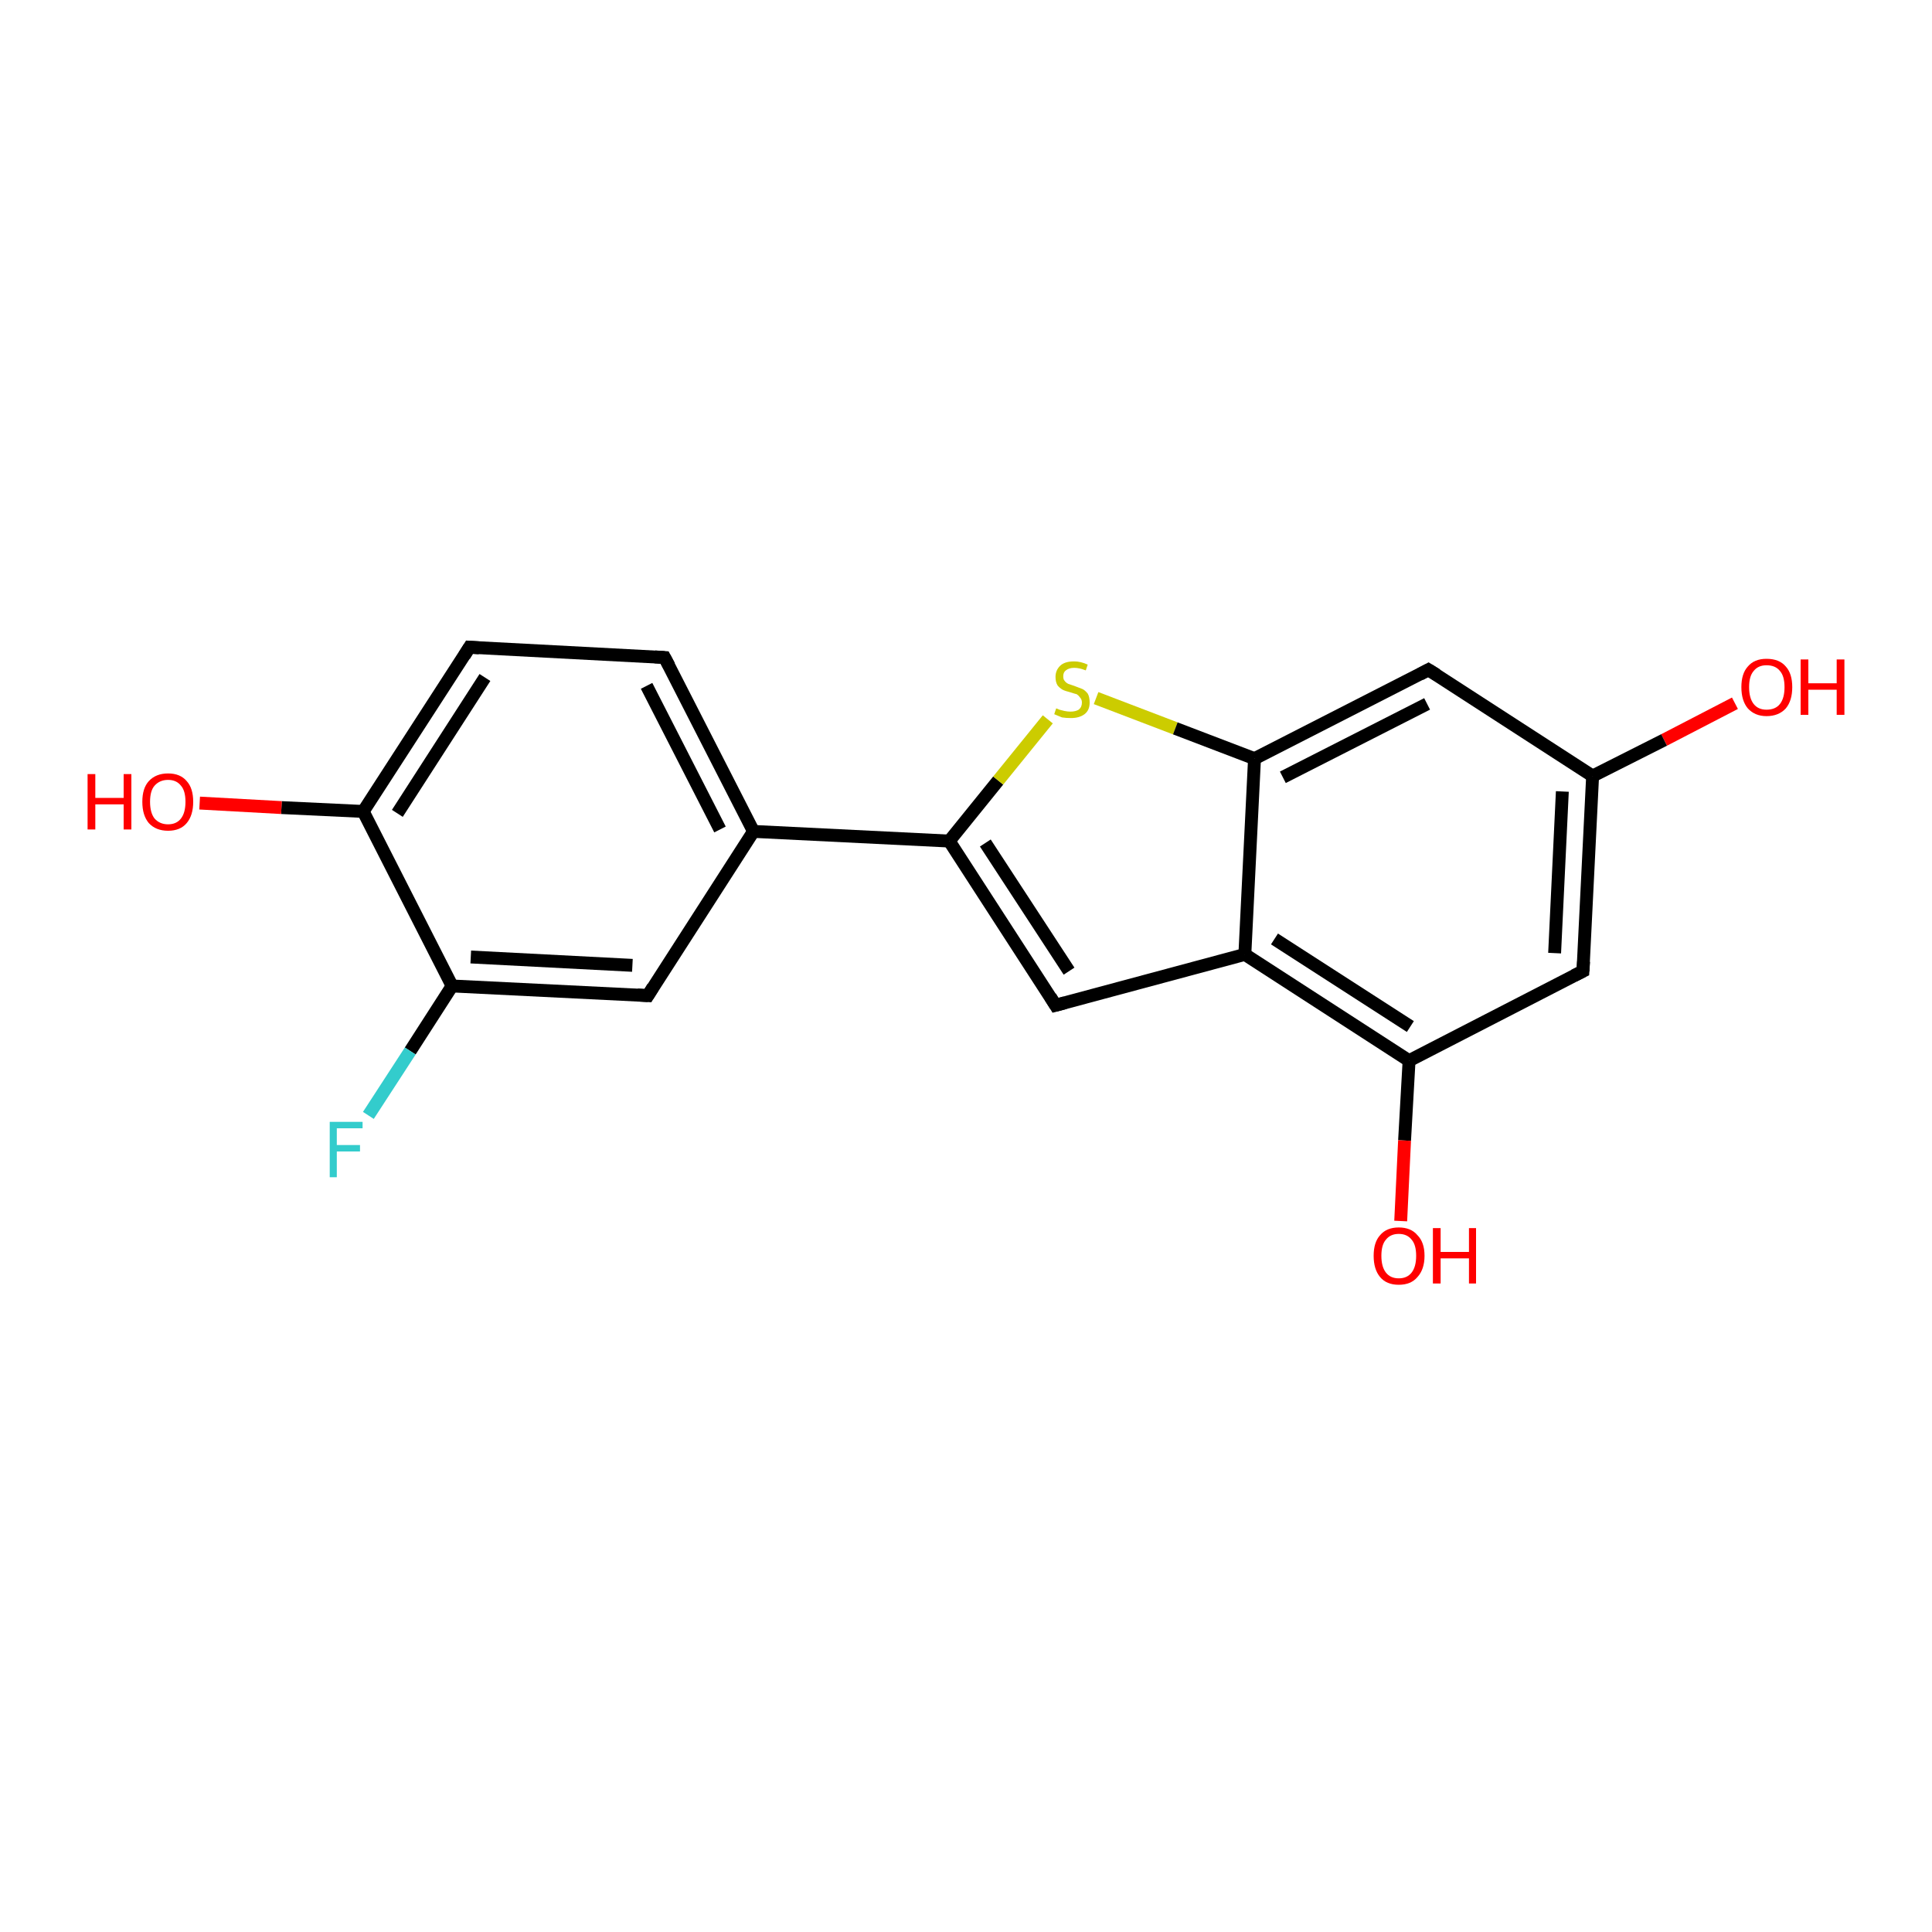 <?xml version='1.0' encoding='iso-8859-1'?>
<svg version='1.1' baseProfile='full'
              xmlns='http://www.w3.org/2000/svg'
                      xmlns:rdkit='http://www.rdkit.org/xml'
                      xmlns:xlink='http://www.w3.org/1999/xlink'
                  xml:space='preserve'
width='300px' height='300px' viewBox='0 0 300 300'>
<!-- END OF HEADER -->
<rect style='opacity:1.0;fill:#FFFFFF;stroke:none' width='300.0' height='300.0' x='0.0' y='0.0'> </rect>
<path class='bond-0 atom-0 atom-1' d='M 269.4,109.2 L 258.4,114.9' style='fill:none;fill-rule:evenodd;stroke:#FF0000;stroke-width:2.0px;stroke-linecap:butt;stroke-linejoin:miter;stroke-opacity:1' />
<path class='bond-0 atom-0 atom-1' d='M 258.4,114.9 L 247.3,120.5' style='fill:none;fill-rule:evenodd;stroke:#000000;stroke-width:2.0px;stroke-linecap:butt;stroke-linejoin:miter;stroke-opacity:1' />
<path class='bond-1 atom-1 atom-2' d='M 247.3,120.5 L 245.8,150.8' style='fill:none;fill-rule:evenodd;stroke:#000000;stroke-width:2.0px;stroke-linecap:butt;stroke-linejoin:miter;stroke-opacity:1' />
<path class='bond-1 atom-1 atom-2' d='M 242.6,122.9 L 241.4,148.0' style='fill:none;fill-rule:evenodd;stroke:#000000;stroke-width:2.0px;stroke-linecap:butt;stroke-linejoin:miter;stroke-opacity:1' />
<path class='bond-2 atom-2 atom-3' d='M 245.8,150.8 L 218.8,164.7' style='fill:none;fill-rule:evenodd;stroke:#000000;stroke-width:2.0px;stroke-linecap:butt;stroke-linejoin:miter;stroke-opacity:1' />
<path class='bond-3 atom-3 atom-4' d='M 218.8,164.7 L 218.1,177.1' style='fill:none;fill-rule:evenodd;stroke:#000000;stroke-width:2.0px;stroke-linecap:butt;stroke-linejoin:miter;stroke-opacity:1' />
<path class='bond-3 atom-3 atom-4' d='M 218.1,177.1 L 217.5,189.6' style='fill:none;fill-rule:evenodd;stroke:#FF0000;stroke-width:2.0px;stroke-linecap:butt;stroke-linejoin:miter;stroke-opacity:1' />
<path class='bond-4 atom-3 atom-5' d='M 218.8,164.7 L 193.3,148.2' style='fill:none;fill-rule:evenodd;stroke:#000000;stroke-width:2.0px;stroke-linecap:butt;stroke-linejoin:miter;stroke-opacity:1' />
<path class='bond-4 atom-3 atom-5' d='M 219.0,159.4 L 197.9,145.8' style='fill:none;fill-rule:evenodd;stroke:#000000;stroke-width:2.0px;stroke-linecap:butt;stroke-linejoin:miter;stroke-opacity:1' />
<path class='bond-5 atom-5 atom-6' d='M 193.3,148.2 L 163.9,156.1' style='fill:none;fill-rule:evenodd;stroke:#000000;stroke-width:2.0px;stroke-linecap:butt;stroke-linejoin:miter;stroke-opacity:1' />
<path class='bond-6 atom-6 atom-7' d='M 163.9,156.1 L 147.4,130.6' style='fill:none;fill-rule:evenodd;stroke:#000000;stroke-width:2.0px;stroke-linecap:butt;stroke-linejoin:miter;stroke-opacity:1' />
<path class='bond-6 atom-6 atom-7' d='M 166.0,150.8 L 153.0,130.9' style='fill:none;fill-rule:evenodd;stroke:#000000;stroke-width:2.0px;stroke-linecap:butt;stroke-linejoin:miter;stroke-opacity:1' />
<path class='bond-7 atom-7 atom-8' d='M 147.4,130.6 L 155.0,121.2' style='fill:none;fill-rule:evenodd;stroke:#000000;stroke-width:2.0px;stroke-linecap:butt;stroke-linejoin:miter;stroke-opacity:1' />
<path class='bond-7 atom-7 atom-8' d='M 155.0,121.2 L 162.7,111.7' style='fill:none;fill-rule:evenodd;stroke:#CCCC00;stroke-width:2.0px;stroke-linecap:butt;stroke-linejoin:miter;stroke-opacity:1' />
<path class='bond-8 atom-8 atom-9' d='M 170.2,108.4 L 182.5,113.1' style='fill:none;fill-rule:evenodd;stroke:#CCCC00;stroke-width:2.0px;stroke-linecap:butt;stroke-linejoin:miter;stroke-opacity:1' />
<path class='bond-8 atom-8 atom-9' d='M 182.5,113.1 L 194.8,117.8' style='fill:none;fill-rule:evenodd;stroke:#000000;stroke-width:2.0px;stroke-linecap:butt;stroke-linejoin:miter;stroke-opacity:1' />
<path class='bond-9 atom-9 atom-10' d='M 194.8,117.8 L 221.8,104.0' style='fill:none;fill-rule:evenodd;stroke:#000000;stroke-width:2.0px;stroke-linecap:butt;stroke-linejoin:miter;stroke-opacity:1' />
<path class='bond-9 atom-9 atom-10' d='M 199.2,120.7 L 221.6,109.3' style='fill:none;fill-rule:evenodd;stroke:#000000;stroke-width:2.0px;stroke-linecap:butt;stroke-linejoin:miter;stroke-opacity:1' />
<path class='bond-10 atom-7 atom-11' d='M 147.4,130.6 L 117.0,129.1' style='fill:none;fill-rule:evenodd;stroke:#000000;stroke-width:2.0px;stroke-linecap:butt;stroke-linejoin:miter;stroke-opacity:1' />
<path class='bond-11 atom-11 atom-12' d='M 117.0,129.1 L 103.2,102.1' style='fill:none;fill-rule:evenodd;stroke:#000000;stroke-width:2.0px;stroke-linecap:butt;stroke-linejoin:miter;stroke-opacity:1' />
<path class='bond-11 atom-11 atom-12' d='M 111.8,128.8 L 100.4,106.5' style='fill:none;fill-rule:evenodd;stroke:#000000;stroke-width:2.0px;stroke-linecap:butt;stroke-linejoin:miter;stroke-opacity:1' />
<path class='bond-12 atom-12 atom-13' d='M 103.2,102.1 L 72.9,100.5' style='fill:none;fill-rule:evenodd;stroke:#000000;stroke-width:2.0px;stroke-linecap:butt;stroke-linejoin:miter;stroke-opacity:1' />
<path class='bond-13 atom-13 atom-14' d='M 72.9,100.5 L 56.4,126.0' style='fill:none;fill-rule:evenodd;stroke:#000000;stroke-width:2.0px;stroke-linecap:butt;stroke-linejoin:miter;stroke-opacity:1' />
<path class='bond-13 atom-13 atom-14' d='M 75.3,105.2 L 61.7,126.3' style='fill:none;fill-rule:evenodd;stroke:#000000;stroke-width:2.0px;stroke-linecap:butt;stroke-linejoin:miter;stroke-opacity:1' />
<path class='bond-14 atom-14 atom-15' d='M 56.4,126.0 L 43.7,125.4' style='fill:none;fill-rule:evenodd;stroke:#000000;stroke-width:2.0px;stroke-linecap:butt;stroke-linejoin:miter;stroke-opacity:1' />
<path class='bond-14 atom-14 atom-15' d='M 43.7,125.4 L 31.0,124.7' style='fill:none;fill-rule:evenodd;stroke:#FF0000;stroke-width:2.0px;stroke-linecap:butt;stroke-linejoin:miter;stroke-opacity:1' />
<path class='bond-15 atom-14 atom-16' d='M 56.4,126.0 L 70.2,153.1' style='fill:none;fill-rule:evenodd;stroke:#000000;stroke-width:2.0px;stroke-linecap:butt;stroke-linejoin:miter;stroke-opacity:1' />
<path class='bond-16 atom-16 atom-17' d='M 70.2,153.1 L 63.7,163.2' style='fill:none;fill-rule:evenodd;stroke:#000000;stroke-width:2.0px;stroke-linecap:butt;stroke-linejoin:miter;stroke-opacity:1' />
<path class='bond-16 atom-16 atom-17' d='M 63.7,163.2 L 57.2,173.2' style='fill:none;fill-rule:evenodd;stroke:#33CCCC;stroke-width:2.0px;stroke-linecap:butt;stroke-linejoin:miter;stroke-opacity:1' />
<path class='bond-17 atom-16 atom-18' d='M 70.2,153.1 L 100.6,154.6' style='fill:none;fill-rule:evenodd;stroke:#000000;stroke-width:2.0px;stroke-linecap:butt;stroke-linejoin:miter;stroke-opacity:1' />
<path class='bond-17 atom-16 atom-18' d='M 73.1,148.6 L 98.2,149.9' style='fill:none;fill-rule:evenodd;stroke:#000000;stroke-width:2.0px;stroke-linecap:butt;stroke-linejoin:miter;stroke-opacity:1' />
<path class='bond-18 atom-10 atom-1' d='M 221.8,104.0 L 247.3,120.5' style='fill:none;fill-rule:evenodd;stroke:#000000;stroke-width:2.0px;stroke-linecap:butt;stroke-linejoin:miter;stroke-opacity:1' />
<path class='bond-19 atom-18 atom-11' d='M 100.6,154.6 L 117.0,129.1' style='fill:none;fill-rule:evenodd;stroke:#000000;stroke-width:2.0px;stroke-linecap:butt;stroke-linejoin:miter;stroke-opacity:1' />
<path class='bond-20 atom-9 atom-5' d='M 194.8,117.8 L 193.3,148.2' style='fill:none;fill-rule:evenodd;stroke:#000000;stroke-width:2.0px;stroke-linecap:butt;stroke-linejoin:miter;stroke-opacity:1' />
<path d='M 245.9,149.3 L 245.8,150.8 L 244.4,151.5' style='fill:none;stroke:#000000;stroke-width:2.0px;stroke-linecap:butt;stroke-linejoin:miter;stroke-opacity:1;' />
<path d='M 165.4,155.7 L 163.9,156.1 L 163.1,154.8' style='fill:none;stroke:#000000;stroke-width:2.0px;stroke-linecap:butt;stroke-linejoin:miter;stroke-opacity:1;' />
<path d='M 220.5,104.7 L 221.8,104.0 L 223.1,104.8' style='fill:none;stroke:#000000;stroke-width:2.0px;stroke-linecap:butt;stroke-linejoin:miter;stroke-opacity:1;' />
<path d='M 103.9,103.4 L 103.2,102.1 L 101.7,102.0' style='fill:none;stroke:#000000;stroke-width:2.0px;stroke-linecap:butt;stroke-linejoin:miter;stroke-opacity:1;' />
<path d='M 74.4,100.6 L 72.9,100.5 L 72.1,101.8' style='fill:none;stroke:#000000;stroke-width:2.0px;stroke-linecap:butt;stroke-linejoin:miter;stroke-opacity:1;' />
<path d='M 99.0,154.5 L 100.6,154.6 L 101.4,153.3' style='fill:none;stroke:#000000;stroke-width:2.0px;stroke-linecap:butt;stroke-linejoin:miter;stroke-opacity:1;' />
<path class='atom-0' d='M 270.4 106.7
Q 270.4 104.6, 271.4 103.5
Q 272.4 102.3, 274.3 102.3
Q 276.3 102.3, 277.3 103.5
Q 278.3 104.6, 278.3 106.7
Q 278.3 108.8, 277.3 110.0
Q 276.2 111.2, 274.3 111.2
Q 272.5 111.2, 271.4 110.0
Q 270.4 108.8, 270.4 106.7
M 274.3 110.2
Q 275.7 110.2, 276.4 109.3
Q 277.1 108.4, 277.1 106.7
Q 277.1 105.0, 276.4 104.2
Q 275.7 103.3, 274.3 103.3
Q 273.0 103.3, 272.3 104.2
Q 271.6 105.0, 271.6 106.7
Q 271.6 108.4, 272.3 109.3
Q 273.0 110.2, 274.3 110.2
' fill='#FF0000'/>
<path class='atom-0' d='M 279.6 102.4
L 280.8 102.4
L 280.8 106.1
L 285.2 106.1
L 285.2 102.4
L 286.4 102.4
L 286.4 111.0
L 285.2 111.0
L 285.2 107.1
L 280.8 107.1
L 280.8 111.0
L 279.6 111.0
L 279.6 102.4
' fill='#FF0000'/>
<path class='atom-4' d='M 213.3 195.0
Q 213.3 192.9, 214.3 191.8
Q 215.3 190.6, 217.2 190.6
Q 219.1 190.6, 220.1 191.8
Q 221.2 192.9, 221.2 195.0
Q 221.2 197.1, 220.1 198.3
Q 219.1 199.5, 217.2 199.5
Q 215.3 199.5, 214.3 198.3
Q 213.3 197.1, 213.3 195.0
M 217.2 198.5
Q 218.5 198.5, 219.2 197.6
Q 219.9 196.7, 219.9 195.0
Q 219.9 193.3, 219.2 192.5
Q 218.5 191.6, 217.2 191.6
Q 215.9 191.6, 215.2 192.5
Q 214.5 193.3, 214.5 195.0
Q 214.5 196.7, 215.2 197.6
Q 215.9 198.5, 217.2 198.5
' fill='#FF0000'/>
<path class='atom-4' d='M 222.5 190.7
L 223.7 190.7
L 223.7 194.4
L 228.1 194.4
L 228.1 190.7
L 229.2 190.7
L 229.2 199.3
L 228.1 199.3
L 228.1 195.4
L 223.7 195.4
L 223.7 199.3
L 222.5 199.3
L 222.5 190.7
' fill='#FF0000'/>
<path class='atom-8' d='M 164.0 110.0
Q 164.1 110.0, 164.5 110.2
Q 164.9 110.3, 165.3 110.4
Q 165.8 110.5, 166.2 110.5
Q 167.0 110.5, 167.5 110.2
Q 168.0 109.8, 168.0 109.1
Q 168.0 108.6, 167.7 108.3
Q 167.5 108.0, 167.2 107.8
Q 166.8 107.7, 166.2 107.5
Q 165.4 107.3, 165.0 107.1
Q 164.5 106.8, 164.2 106.4
Q 163.9 105.9, 163.9 105.1
Q 163.9 104.1, 164.6 103.4
Q 165.3 102.7, 166.8 102.7
Q 167.8 102.7, 168.9 103.2
L 168.6 104.1
Q 167.6 103.7, 166.8 103.7
Q 166.0 103.7, 165.5 104.1
Q 165.1 104.4, 165.1 105.0
Q 165.1 105.5, 165.3 105.7
Q 165.5 106.0, 165.9 106.2
Q 166.2 106.3, 166.8 106.5
Q 167.6 106.8, 168.1 107.0
Q 168.5 107.2, 168.9 107.7
Q 169.2 108.2, 169.2 109.1
Q 169.2 110.3, 168.4 110.9
Q 167.6 111.5, 166.3 111.5
Q 165.5 111.5, 164.9 111.4
Q 164.4 111.2, 163.7 110.9
L 164.0 110.0
' fill='#CCCC00'/>
<path class='atom-15' d='M 13.6 120.2
L 14.8 120.2
L 14.8 123.9
L 19.2 123.9
L 19.2 120.2
L 20.4 120.2
L 20.4 128.8
L 19.2 128.8
L 19.2 124.9
L 14.8 124.9
L 14.8 128.8
L 13.6 128.8
L 13.6 120.2
' fill='#FF0000'/>
<path class='atom-15' d='M 22.1 124.5
Q 22.1 122.4, 23.1 121.3
Q 24.2 120.1, 26.1 120.1
Q 28.0 120.1, 29.0 121.3
Q 30.0 122.4, 30.0 124.5
Q 30.0 126.6, 29.0 127.8
Q 28.0 129.0, 26.1 129.0
Q 24.2 129.0, 23.1 127.8
Q 22.1 126.6, 22.1 124.5
M 26.1 128.0
Q 27.4 128.0, 28.1 127.1
Q 28.8 126.2, 28.8 124.5
Q 28.8 122.8, 28.1 122.0
Q 27.4 121.1, 26.1 121.1
Q 24.8 121.1, 24.0 122.0
Q 23.3 122.8, 23.3 124.5
Q 23.3 126.2, 24.0 127.1
Q 24.8 128.0, 26.1 128.0
' fill='#FF0000'/>
<path class='atom-17' d='M 51.2 174.2
L 56.3 174.2
L 56.3 175.2
L 52.3 175.2
L 52.3 177.8
L 55.9 177.8
L 55.9 178.8
L 52.3 178.8
L 52.3 182.8
L 51.2 182.8
L 51.2 174.2
' fill='#33CCCC'/>
</svg>
